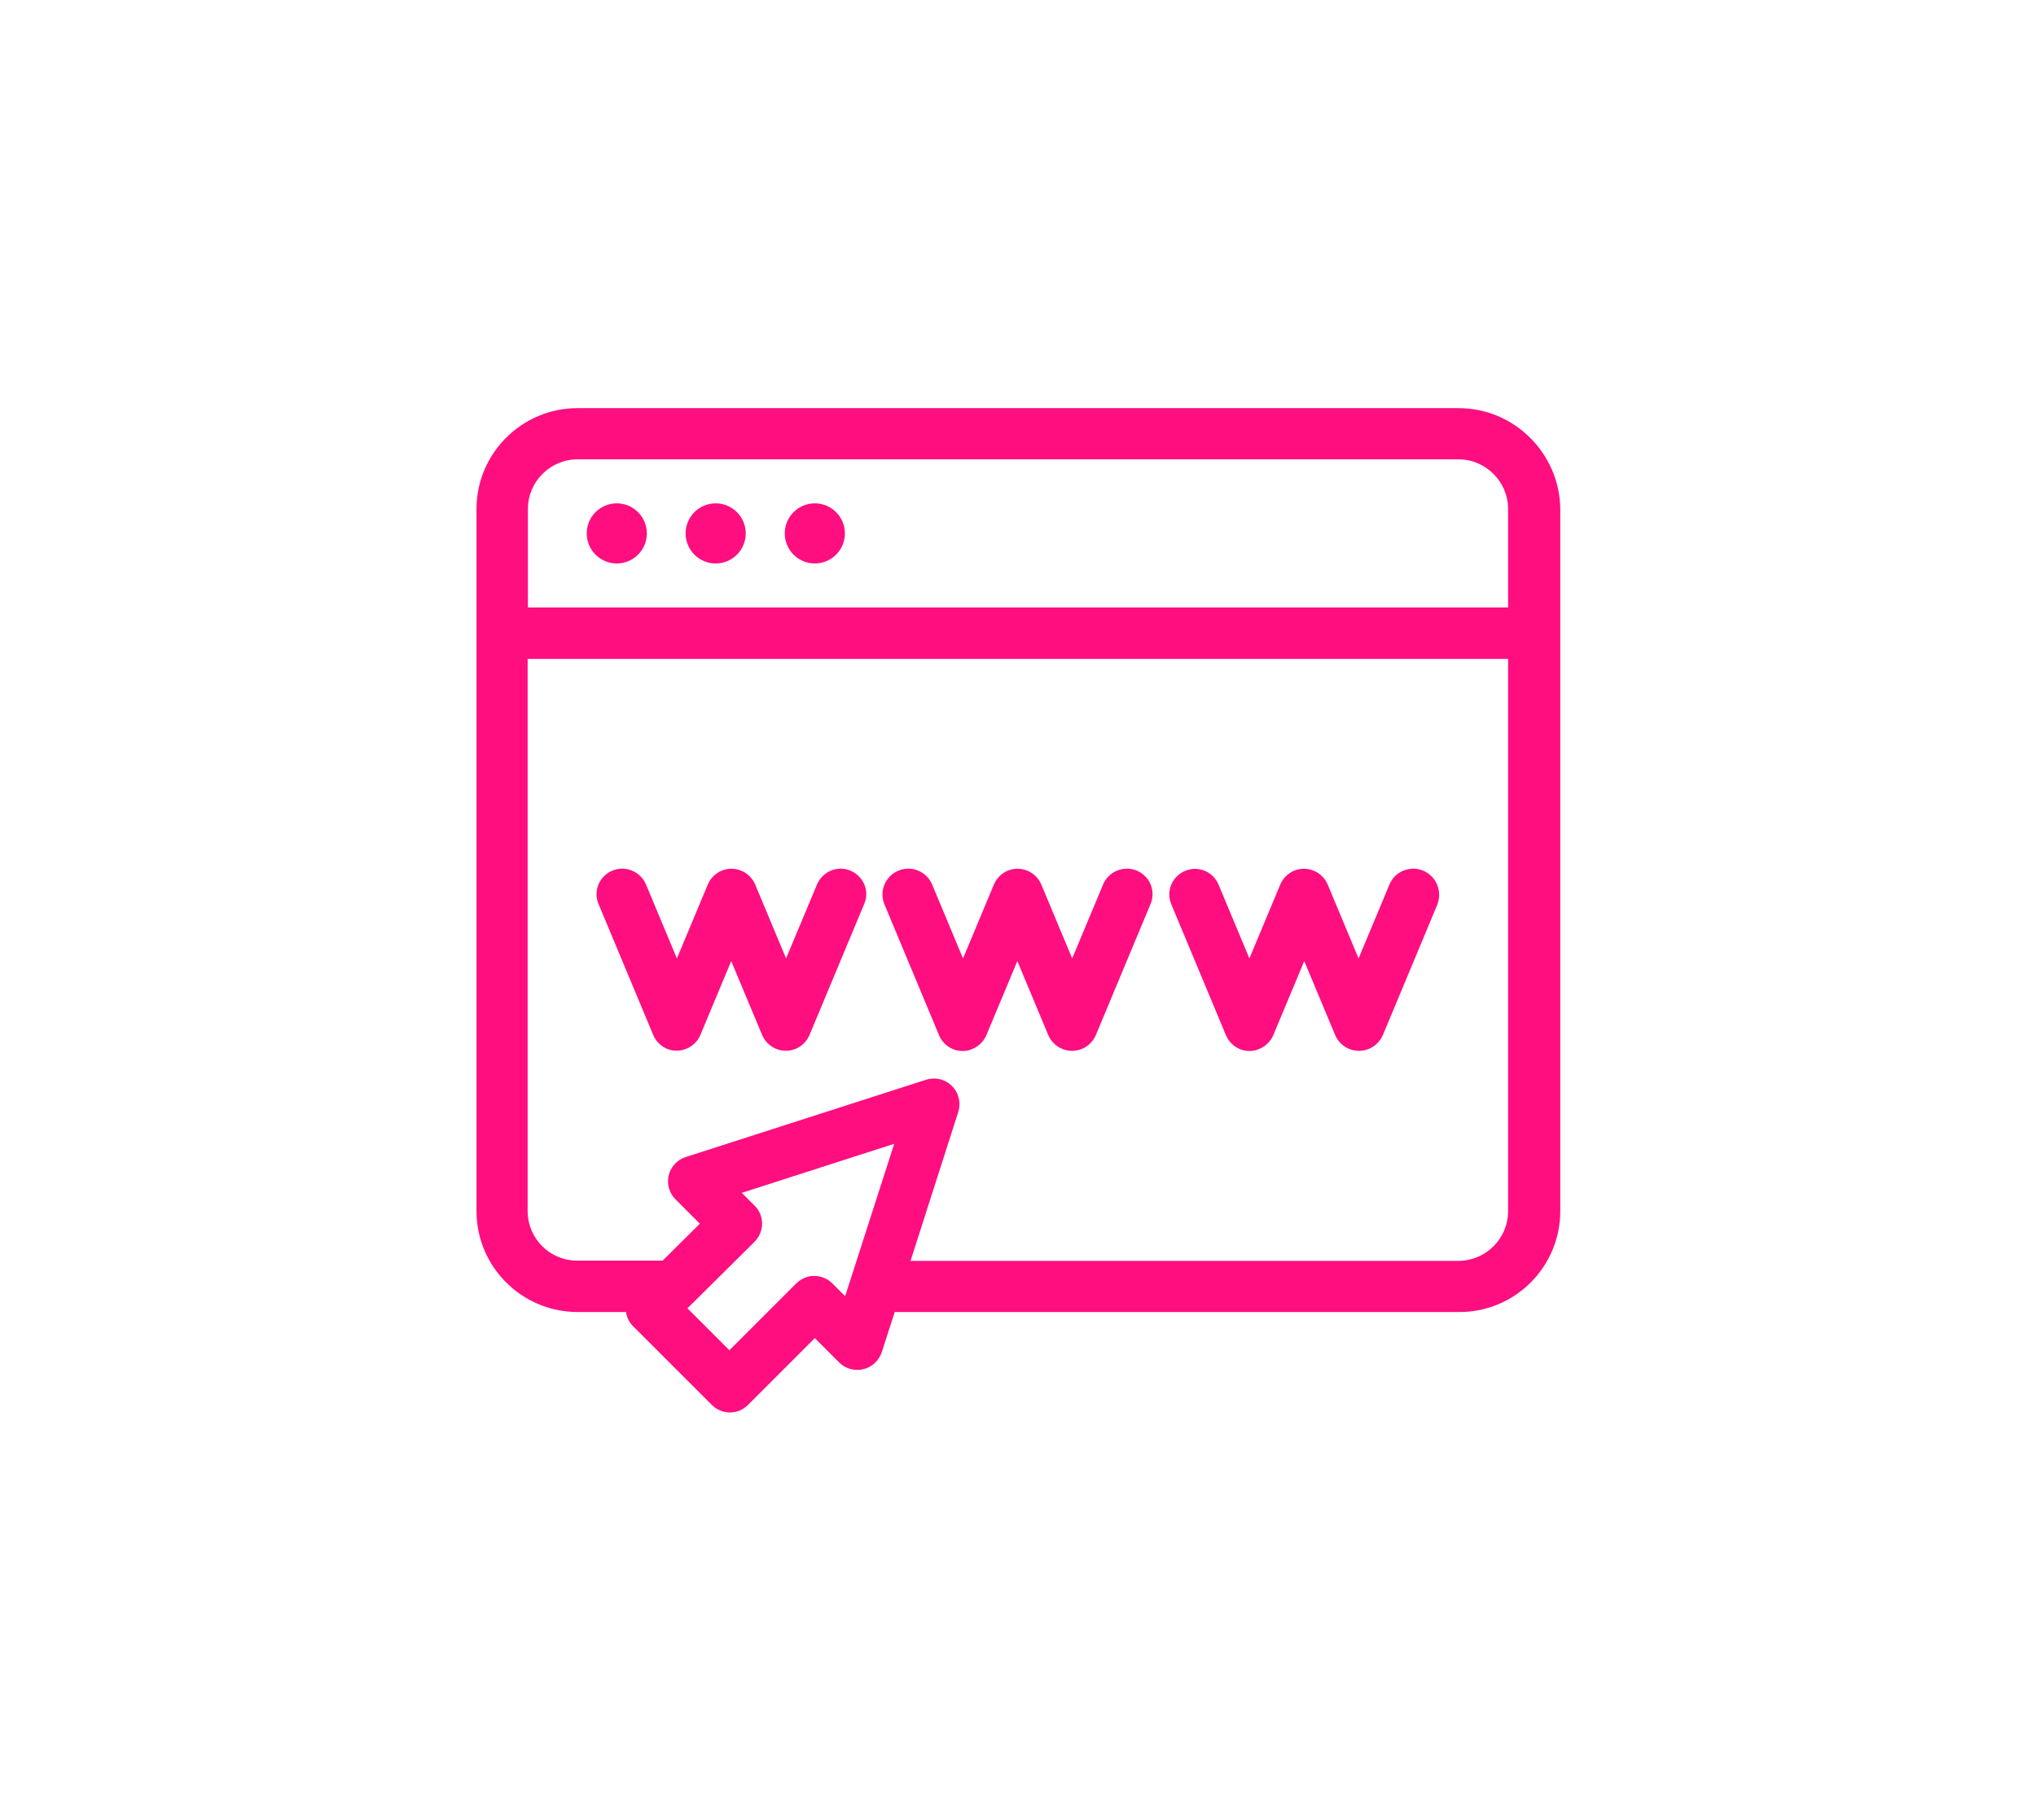 <svg xmlns="http://www.w3.org/2000/svg" xmlns:xlink="http://www.w3.org/1999/xlink" id="Capa_1" x="0px" y="0px" viewBox="0 0 77.21 69.04" style="enable-background:new 0 0 77.21 69.04;" xml:space="preserve"> <style type="text/css"> .st0{fill:#FF1A1A;} .st1{fill-rule:evenodd;clip-rule:evenodd;} .st2{fill:#E84335;} .st3{fill:#F9BA05;} .st4{fill:#4283F2;} .st5{fill:#34A653;} .st6{fill:#FF0E80;} .st7{fill:#4A0489;} .st8{fill:#FFFFFF;} .st9{fill:#FF278E;} </style> <g> <path class="st6" d="M32.25,33.02c-0.24-0.1-0.5-0.1-0.74,0c-0.24,0.1-0.43,0.29-0.53,0.53l-1.17,2.8l-1.17-2.8 c-0.21-0.5-0.78-0.73-1.27-0.53c-0.24,0.1-0.43,0.29-0.53,0.53l-1.17,2.8l-1.17-2.8c-0.1-0.24-0.29-0.43-0.53-0.53 c-0.24-0.1-0.51-0.1-0.75,0c-0.5,0.21-0.73,0.78-0.52,1.27l2.07,4.96c0.1,0.24,0.29,0.43,0.53,0.53c0.12,0.05,0.25,0.07,0.37,0.07 c0.13,0,0.25-0.03,0.37-0.08c0.24-0.1,0.43-0.29,0.52-0.52l1.17-2.8l1.17,2.8c0.21,0.5,0.78,0.73,1.27,0.53 c0.24-0.1,0.43-0.29,0.53-0.53l2.07-4.96C32.99,33.8,32.75,33.23,32.25,33.02z"></path> <path class="st6" d="M43.11,33.02c-0.24-0.1-0.51-0.1-0.75,0c-0.24,0.1-0.43,0.29-0.53,0.53l-1.17,2.8l-1.17-2.8 c-0.21-0.5-0.78-0.73-1.27-0.53c-0.24,0.1-0.43,0.29-0.53,0.53l-1.17,2.8l-1.17-2.8c-0.1-0.24-0.29-0.43-0.53-0.53 s-0.51-0.1-0.75,0s-0.43,0.29-0.53,0.53s-0.1,0.51,0,0.75l2.07,4.96c0.1,0.24,0.29,0.43,0.53,0.53c0.12,0.05,0.25,0.07,0.37,0.07 c0.13,0,0.25-0.02,0.37-0.08c0.24-0.1,0.43-0.29,0.53-0.53l1.17-2.8l1.17,2.8c0.1,0.24,0.29,0.43,0.53,0.53s0.51,0.1,0.75,0 c0.24-0.1,0.43-0.29,0.53-0.53l2.07-4.96C43.84,33.8,43.61,33.23,43.11,33.02z"></path> <path class="st6" d="M53.97,33.02L53.97,33.02c-0.24-0.1-0.5-0.1-0.75,0s-0.43,0.29-0.53,0.53l-1.17,2.8l-1.17-2.8 c-0.21-0.5-0.78-0.73-1.27-0.53c-0.24,0.1-0.43,0.29-0.53,0.53l-1.17,2.8l-1.17-2.8c-0.21-0.5-0.78-0.73-1.27-0.52 c-0.5,0.21-0.73,0.78-0.52,1.27l2.07,4.96c0.1,0.24,0.29,0.43,0.53,0.53c0.12,0.05,0.25,0.07,0.37,0.07c0.13,0,0.25-0.02,0.37-0.08 c0.24-0.1,0.43-0.29,0.53-0.53l1.17-2.8l1.17,2.8c0.1,0.24,0.29,0.43,0.53,0.53c0.24,0.1,0.51,0.1,0.75,0 c0.24-0.1,0.43-0.29,0.53-0.52l2.07-4.96C54.7,33.8,54.47,33.23,53.97,33.02z"></path> <path class="st6" d="M55.32,15.48H21.89c-2.1,0-3.82,1.72-3.82,3.82v26.63c0,2.11,1.71,3.82,3.82,3.83h1.85 c0.03,0.2,0.12,0.4,0.28,0.55l2.97,2.97c0.18,0.18,0.43,0.29,0.69,0.29l0,0c0.26,0,0.5-0.1,0.69-0.29l2.53-2.53l0.92,0.92 c0.38,0.38,1,0.38,1.38,0c0.11-0.11,0.19-0.24,0.24-0.39l0.49-1.52h21.42c2.11,0,3.82-1.72,3.82-3.83l0-26.64 C59.14,17.2,57.43,15.48,55.32,15.48z M36.34,42.17c0.16-0.51-0.12-1.06-0.63-1.22c-0.19-0.06-0.4-0.06-0.59,0l-9.11,2.93 c-0.25,0.08-0.45,0.25-0.57,0.48c-0.12,0.23-0.14,0.5-0.06,0.74c0.05,0.15,0.13,0.28,0.24,0.39l0.92,0.92l-1.41,1.4h-3.25 c-1.03,0-1.87-0.84-1.87-1.88V24.99h37.18v20.95c0,1.03-0.84,1.87-1.87,1.88l-20.79,0L36.34,42.17z M28.61,47.1 c0.18-0.18,0.29-0.43,0.29-0.69c0-0.26-0.1-0.51-0.29-0.69l-0.48-0.48l5.78-1.86l-1.86,5.78l-0.48-0.48 c-0.18-0.18-0.43-0.29-0.69-0.29c-0.22-0.01-0.5,0.1-0.69,0.29l-2.53,2.53l-1.59-1.59L28.61,47.1z M57.19,19.3v3.74H20.02V19.3 c0-1.03,0.84-1.87,1.87-1.88h33.43C56.35,17.43,57.19,18.27,57.19,19.3z"></path> <circle class="st6" cx="23.39" cy="20.23" r="1.14"></circle> <circle class="st6" cx="27.14" cy="20.23" r="1.14"></circle> <circle class="st6" cx="30.9" cy="20.23" r="1.14"></circle> </g> <g> </g> </svg>